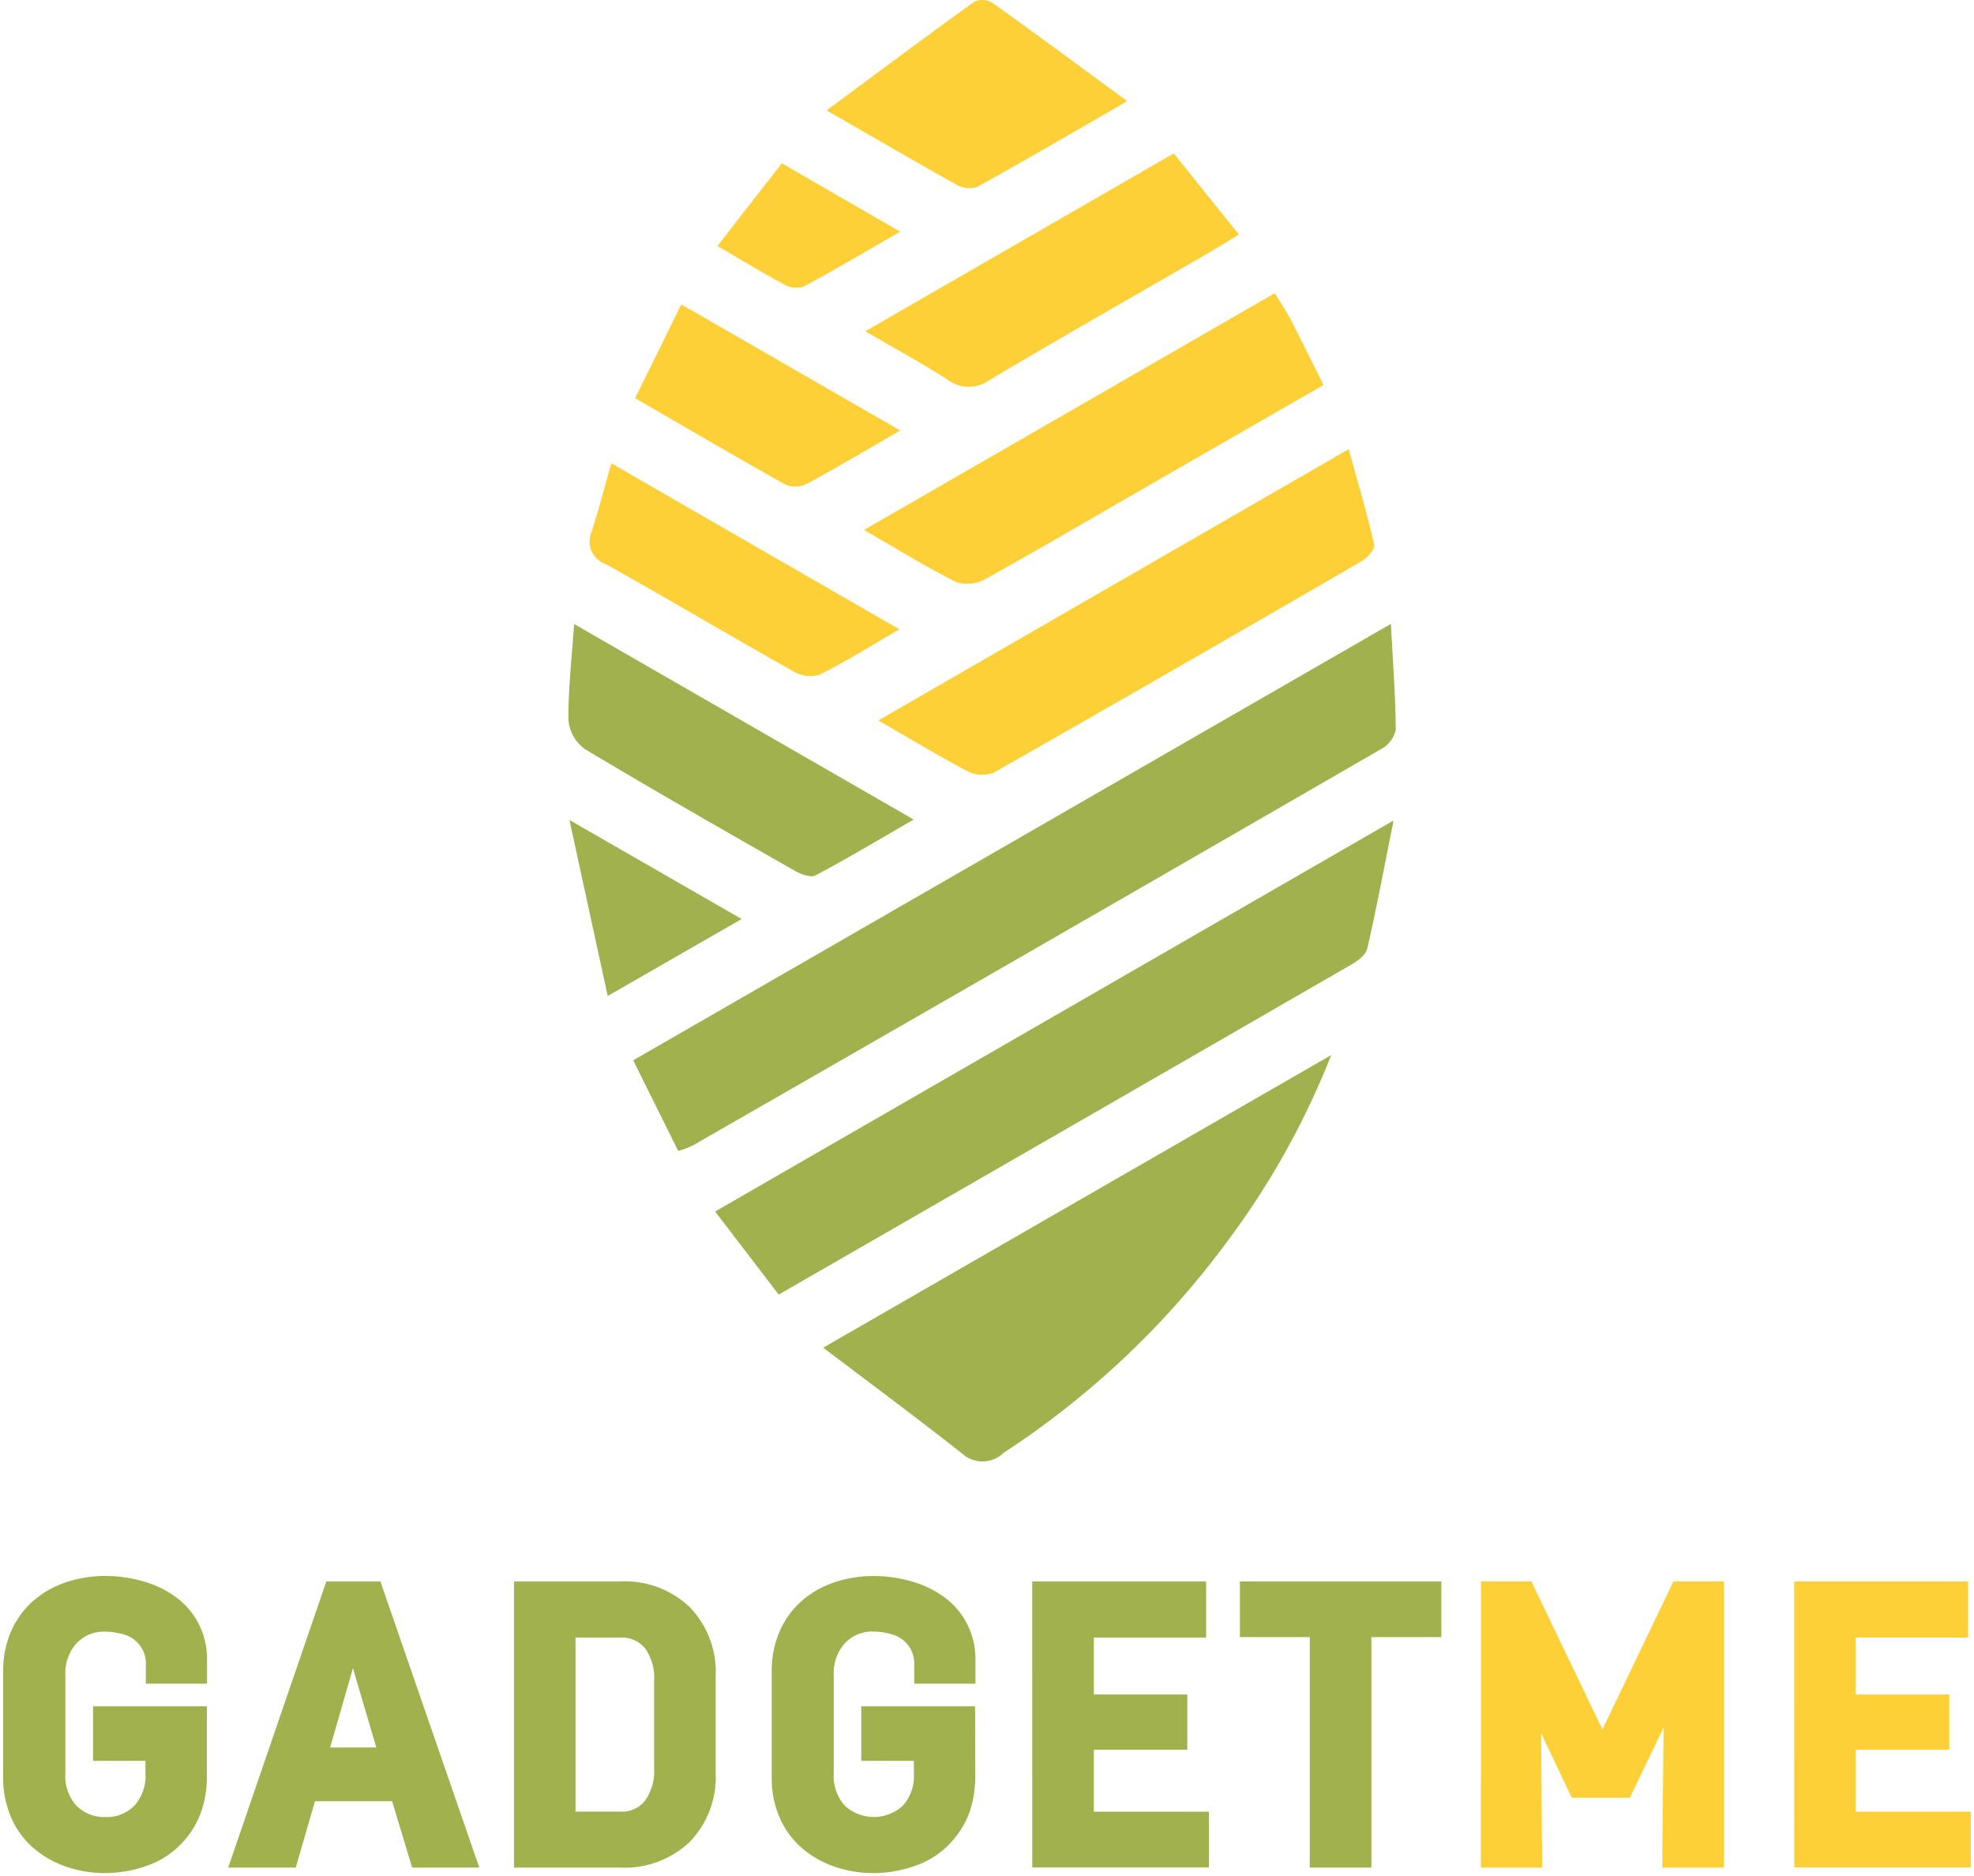 <?xml version="1.0" encoding="UTF-8"?>
<svg xmlns="http://www.w3.org/2000/svg" xmlns:xlink="http://www.w3.org/1999/xlink" width="34.828" height="33.104" viewBox="0 0 34.828 33.104">
  <defs>
    <clipPath id="clip-path">
      <rect id="Rectangle_232" data-name="Rectangle 232" width="34.828" height="5.353" fill="none"></rect>
    </clipPath>
  </defs>
  <g id="GADGEt_ME" data-name="GADGEt ME" transform="translate(2 -0.01)">
    <path id="Path_633" data-name="Path 633" d="M147.87,81.447l8.3-4.787c.16.584.323,1.13.449,1.683.018.079-.119.234-.219.293q-3.236,1.878-6.489,3.73a.566.566,0,0,1-.459-.019C148.954,82.086,148.469,81.791,147.87,81.447Z" transform="translate(-134.374 -68.725)" fill="#fcd036"></path>
    <path id="Path_634" data-name="Path 634" d="M152.688,50.07c.113.185.21.325.287.475.188.365.368.734.572,1.142L150.222,53.6c-.88.507-1.755,1.02-2.643,1.512a.645.645,0,0,1-.509.054c-.536-.269-1.047-.586-1.631-.921l7.249-4.178Z" transform="translate(-132.196 -44.884)" fill="#fcd036"></path>
    <path id="Path_636" data-name="Path 636" d="M151.09,26.151l1.154,1.435c-.222.133-.405.247-.591.355-1.264.731-2.534,1.454-3.793,2.2a.627.627,0,0,1-.752.01c-.445-.29-.913-.541-1.457-.859l5.44-3.137Z" transform="translate(-132.384 -23.437)" fill="#fcd036"></path>
    <path id="Path_637" data-name="Path 637" d="M139.05,1.958c.931-.69,1.764-1.312,2.608-1.919a.348.348,0,0,1,.316.02c.765.545,1.52,1.105,2.381,1.736-.968.557-1.805,1.047-2.654,1.516a.476.476,0,0,1-.377-.052c-.705-.392-1.4-.8-2.273-1.3Z" transform="translate(-126.466 0)" fill="#fcd036"></path>
    <path id="Path_638" data-name="Path 638" d="M99.01,79.071,104.092,82c-.517.3-.95.573-1.406.8a.583.583,0,0,1-.459-.055c-1.108-.623-2.2-1.273-3.312-1.894a.424.424,0,0,1-.252-.576c.12-.374.219-.755.347-1.2Z" transform="translate(-90.224 -70.886)" fill="#fcd036"></path>
    <path id="Path_639" data-name="Path 639" d="M111.059,54.175c-.623.36-1.139.668-1.667.951a.455.455,0,0,1-.369,0c-.867-.486-1.726-.989-2.643-1.52l.814-1.655,3.865,2.226Z" transform="translate(-97.174 -46.57)" fill="#fcd036"></path>
    <g id="Group_25" data-name="Group 25" transform="translate(8.031 11.012)">
      <path id="Path_630" data-name="Path 630" d="M106.844,115.726l-.794-1.6,13.368-7.7c.036.687.082,1.279.086,1.872a.516.516,0,0,1-.258.336q-6.072,3.511-12.154,7A1.945,1.945,0,0,1,106.844,115.726Z" transform="translate(-104.909 -106.42)" fill="#a1b14e"></path>
      <path id="Path_631" data-name="Path 631" d="M121.152,148.395l-1.122-1.466L132,140.03c-.17.844-.3,1.557-.465,2.264-.025.11-.167.213-.28.278C127.907,144.507,124.553,146.436,121.152,148.395Z" transform="translate(-117.444 -136.555)" fill="#a1b14e"></path>
      <path id="Path_632" data-name="Path 632" d="M138.47,185.223l8.963-5.163a14.11,14.11,0,0,1-1.856,3.318,15.237,15.237,0,0,1-3.924,3.7.532.532,0,0,1-.728.016C140.145,186.479,139.349,185.888,138.47,185.223Z" transform="translate(-133.977 -172.446)" fill="#a1b14e"></path>
      <path id="Path_635" data-name="Path 635" d="M95.112,106.491l5.991,3.45c-.612.354-1.163.684-1.73.985-.086.045-.261-.02-.368-.081-1.238-.706-2.476-1.412-3.7-2.145a.705.705,0,0,1-.292-.512c-.007-.529.055-1.06.1-1.7Z" transform="translate(-95.014 -106.483)" fill="#a1b14e"></path>
      <path id="Path_640" data-name="Path 640" d="M95.18,139.95l3.037,1.746-2.363,1.358c-.226-1.043-.434-2-.674-3.1Z" transform="translate(-95.163 -136.483)" fill="#a1b14e"></path>
    </g>
    <path id="Path_641" data-name="Path 641" d="M120.44,29.34c.4-.519.76-.977,1.134-1.46l2.089,1.207c-.614.354-1.152.671-1.7.968a.416.416,0,0,1-.334-.03C121.252,29.824,120.887,29.6,120.44,29.34Z" transform="translate(-109.781 -24.989)" fill="#fcd036"></path>
    <g id="Group_23" data-name="Group 23" transform="translate(-2 27.761)">
      <g id="Group_24" data-name="Group 24" clip-path="url(#clip-path)">
        <path id="Path_650" data-name="Path 650" d="M4.894,4.963a1.807,1.807,0,0,1-.087.54,1.439,1.439,0,0,1-.319.533,1.408,1.408,0,0,1-.582.381,2.082,2.082,0,0,1-.7.125,1.993,1.993,0,0,1-.672-.111,1.645,1.645,0,0,1-.544-.315,1.387,1.387,0,0,1-.36-.5A1.629,1.629,0,0,1,1.5,4.963V3.072a1.626,1.626,0,0,1,.125-.641,1.415,1.415,0,0,1,.353-.5,1.572,1.572,0,0,1,.544-.319A2.022,2.022,0,0,1,3.2,1.5a2.288,2.288,0,0,1,.675.1,1.658,1.658,0,0,1,.544.277,1.242,1.242,0,0,1,.353.436,1.266,1.266,0,0,1,.125.561V3.2h-.88V2.961a.624.624,0,0,0-.128-.4.638.638,0,0,0-.322-.222A1.268,1.268,0,0,0,3.2,2.282a.765.765,0,0,0-.578.236.894.894,0,0,0-.225.644V4.88a.879.879,0,0,0,.225.644.785.785,0,0,0,.585.229.777.777,0,0,0,.578-.229.879.879,0,0,0,.225-.644V4.561H3.086V3.8H4.894Z" transform="translate(-1.344 -1.344)" fill="#9ba33c"></path>
        <path id="Path_651" data-name="Path 651" d="M4.894,4.963a1.807,1.807,0,0,1-.087.54,1.439,1.439,0,0,1-.319.533,1.408,1.408,0,0,1-.582.381,2.082,2.082,0,0,1-.7.125,1.993,1.993,0,0,1-.672-.111,1.645,1.645,0,0,1-.544-.315,1.387,1.387,0,0,1-.36-.5A1.629,1.629,0,0,1,1.5,4.963V3.072a1.626,1.626,0,0,1,.125-.641,1.415,1.415,0,0,1,.353-.5,1.572,1.572,0,0,1,.544-.319A2.022,2.022,0,0,1,3.2,1.5a2.288,2.288,0,0,1,.675.1,1.658,1.658,0,0,1,.544.277,1.242,1.242,0,0,1,.353.436,1.266,1.266,0,0,1,.125.561V3.2h-.88V2.961a.624.624,0,0,0-.128-.4.638.638,0,0,0-.322-.222A1.268,1.268,0,0,0,3.2,2.282a.765.765,0,0,0-.578.236.894.894,0,0,0-.225.644V4.88a.879.879,0,0,0,.225.644.785.785,0,0,0,.585.229.777.777,0,0,0,.578-.229.879.879,0,0,0,.225-.644V4.561H3.086V3.8H4.894Z" transform="translate(-1.344 -1.344)" fill="#a1b14e" stroke="#a1b14e" stroke-miterlimit="10" stroke-width="0.2"></path>
        <path id="Path_652" data-name="Path 652" d="M43.119,6.116h-1.51L41.27,7.287h-.977l1.663-4.849h.811l1.676,4.849h-.97Zm-1.3-.748H42.9l-.547-1.857Z" transform="translate(-36.127 -2.186)" fill="#9ba33c"></path>
        <path id="Path_653" data-name="Path 653" d="M43.119,6.116h-1.51L41.27,7.287h-.977l1.663-4.849h.811l1.676,4.849h-.97Zm-1.3-.748H42.9l-.547-1.857Z" transform="translate(-36.127 -2.186)" fill="#a1b14e" stroke="#a1b14e" stroke-miterlimit="10" stroke-width="0.2"></path>
        <path id="Path_654" data-name="Path 654" d="M88.667,2.438H90.44a1.568,1.568,0,0,1,1.16.426,1.549,1.549,0,0,1,.426,1.146v1.7A1.549,1.549,0,0,1,91.6,6.861a1.569,1.569,0,0,1-1.16.426H88.667ZM90.44,6.5a.624.624,0,0,0,.516-.229,1,1,0,0,0,.184-.644V4.094a.991.991,0,0,0-.184-.641.629.629,0,0,0-.516-.225h-.887V6.5Z" transform="translate(-79.499 -2.186)" fill="#9ba33c"></path>
        <path id="Path_655" data-name="Path 655" d="M88.667,2.438H90.44a1.568,1.568,0,0,1,1.16.426,1.549,1.549,0,0,1,.426,1.146v1.7A1.549,1.549,0,0,1,91.6,6.861a1.569,1.569,0,0,1-1.16.426H88.667ZM90.44,6.5a.624.624,0,0,0,.516-.229,1,1,0,0,0,.184-.644V4.094a.991.991,0,0,0-.184-.641.629.629,0,0,0-.516-.225h-.887V6.5Z" transform="translate(-79.499 -2.186)" fill="#a1b14e" stroke="#a1b14e" stroke-miterlimit="10" stroke-width="0.2"></path>
        <path id="Path_656" data-name="Path 656" d="M136.011,4.963a1.809,1.809,0,0,1-.086.54,1.443,1.443,0,0,1-.319.533,1.407,1.407,0,0,1-.582.381,2.082,2.082,0,0,1-.7.125,1.993,1.993,0,0,1-.672-.111,1.645,1.645,0,0,1-.544-.315,1.387,1.387,0,0,1-.36-.5,1.629,1.629,0,0,1-.128-.651V3.072a1.626,1.626,0,0,1,.125-.641,1.415,1.415,0,0,1,.353-.5,1.572,1.572,0,0,1,.544-.319,2.022,2.022,0,0,1,.675-.111,2.285,2.285,0,0,1,.675.1,1.656,1.656,0,0,1,.544.277,1.242,1.242,0,0,1,.353.436,1.266,1.266,0,0,1,.125.561V3.2h-.88V2.961a.625.625,0,0,0-.128-.4.638.638,0,0,0-.322-.222,1.27,1.27,0,0,0-.367-.059.765.765,0,0,0-.578.236.894.894,0,0,0-.225.644V4.88a.879.879,0,0,0,.225.644.856.856,0,0,0,1.164,0,.88.88,0,0,0,.225-.644V4.561H134.2V3.8h1.808Z" transform="translate(-118.904 -1.344)" fill="#9ba33c"></path>
        <path id="Path_657" data-name="Path 657" d="M136.011,4.963a1.809,1.809,0,0,1-.086.54,1.443,1.443,0,0,1-.319.533,1.407,1.407,0,0,1-.582.381,2.082,2.082,0,0,1-.7.125,1.993,1.993,0,0,1-.672-.111,1.645,1.645,0,0,1-.544-.315,1.387,1.387,0,0,1-.36-.5,1.629,1.629,0,0,1-.128-.651V3.072a1.626,1.626,0,0,1,.125-.641,1.415,1.415,0,0,1,.353-.5,1.572,1.572,0,0,1,.544-.319,2.022,2.022,0,0,1,.675-.111,2.285,2.285,0,0,1,.675.1,1.656,1.656,0,0,1,.544.277,1.242,1.242,0,0,1,.353.436,1.266,1.266,0,0,1,.125.561V3.2h-.88V2.961a.625.625,0,0,0-.128-.4.638.638,0,0,0-.322-.222,1.27,1.27,0,0,0-.367-.059.765.765,0,0,0-.578.236.894.894,0,0,0-.225.644V4.88a.879.879,0,0,0,.225.644.856.856,0,0,0,1.164,0,.88.88,0,0,0,.225-.644V4.561H134.2V3.8h1.808Z" transform="translate(-118.904 -1.344)" fill="#a1b14e" stroke="#a1b14e" stroke-miterlimit="10" stroke-width="0.2"></path>
        <path id="Path_658" data-name="Path 658" d="M177.106,2.437h2.868v.79h-1.981V4.432h1.649v.775h-1.649V6.5h2.03v.783h-2.916Z" transform="translate(-158.794 -2.185)" fill="#a1b14e"></path>
        <path id="Path_659" data-name="Path 659" d="M177.106,2.437h2.868v.79h-1.981V4.432h1.649v.775h-1.649V6.5h2.03v.783h-2.916Z" transform="translate(-158.794 -2.185)" fill="none" stroke="#a1b14e" stroke-miterlimit="10" stroke-width="0.2"></path>
        <path id="Path_660" data-name="Path 660" d="M213.78,3.221h-1.233V2.438H215.9v.783h-1.233V7.287h-.887Z" transform="translate(-190.571 -2.186)" fill="#a1b14e"></path>
        <path id="Path_661" data-name="Path 661" d="M213.78,3.221h-1.233V2.438H215.9v.783h-1.233V7.287h-.887Z" transform="translate(-190.571 -2.186)" fill="none" stroke="#a1b14e" stroke-miterlimit="10" stroke-width="0.2"></path>
        <path id="Path_662" data-name="Path 662" d="M255.683,2.437h.727l1.316,2.743,1.316-2.743h.727V7.286h-.887l.028-2.819-.762,1.586h-.9l-.707-1.489.021,2.722h-.88Z" transform="translate(-229.454 -2.185)" fill="#fcd036"></path>
        <path id="Path_663" data-name="Path 663" d="M255.683,2.437h.727l1.316,2.743,1.316-2.743h.727V7.286h-.887l.028-2.819-.762,1.586h-.9l-.707-1.489.021,2.722h-.88Z" transform="translate(-229.454 -2.185)" fill="none" stroke="#fcd036" stroke-miterlimit="10" stroke-width="0.2"></path>
        <path id="Path_664" data-name="Path 664" d="M307.139,2.437h2.868v.79h-1.981V4.432h1.649v.775h-1.649V6.5h2.03v.783h-2.916Z" transform="translate(-275.383 -2.185)" fill="#fcd036"></path>
        <path id="Path_665" data-name="Path 665" d="M307.139,2.437h2.868v.79h-1.981V4.432h1.649v.775h-1.649V6.5h2.03v.783h-2.916Z" transform="translate(-275.383 -2.185)" fill="none" stroke="#fcd036" stroke-miterlimit="10" stroke-width="0.2"></path>
      </g>
    </g>
  </g>
</svg>
